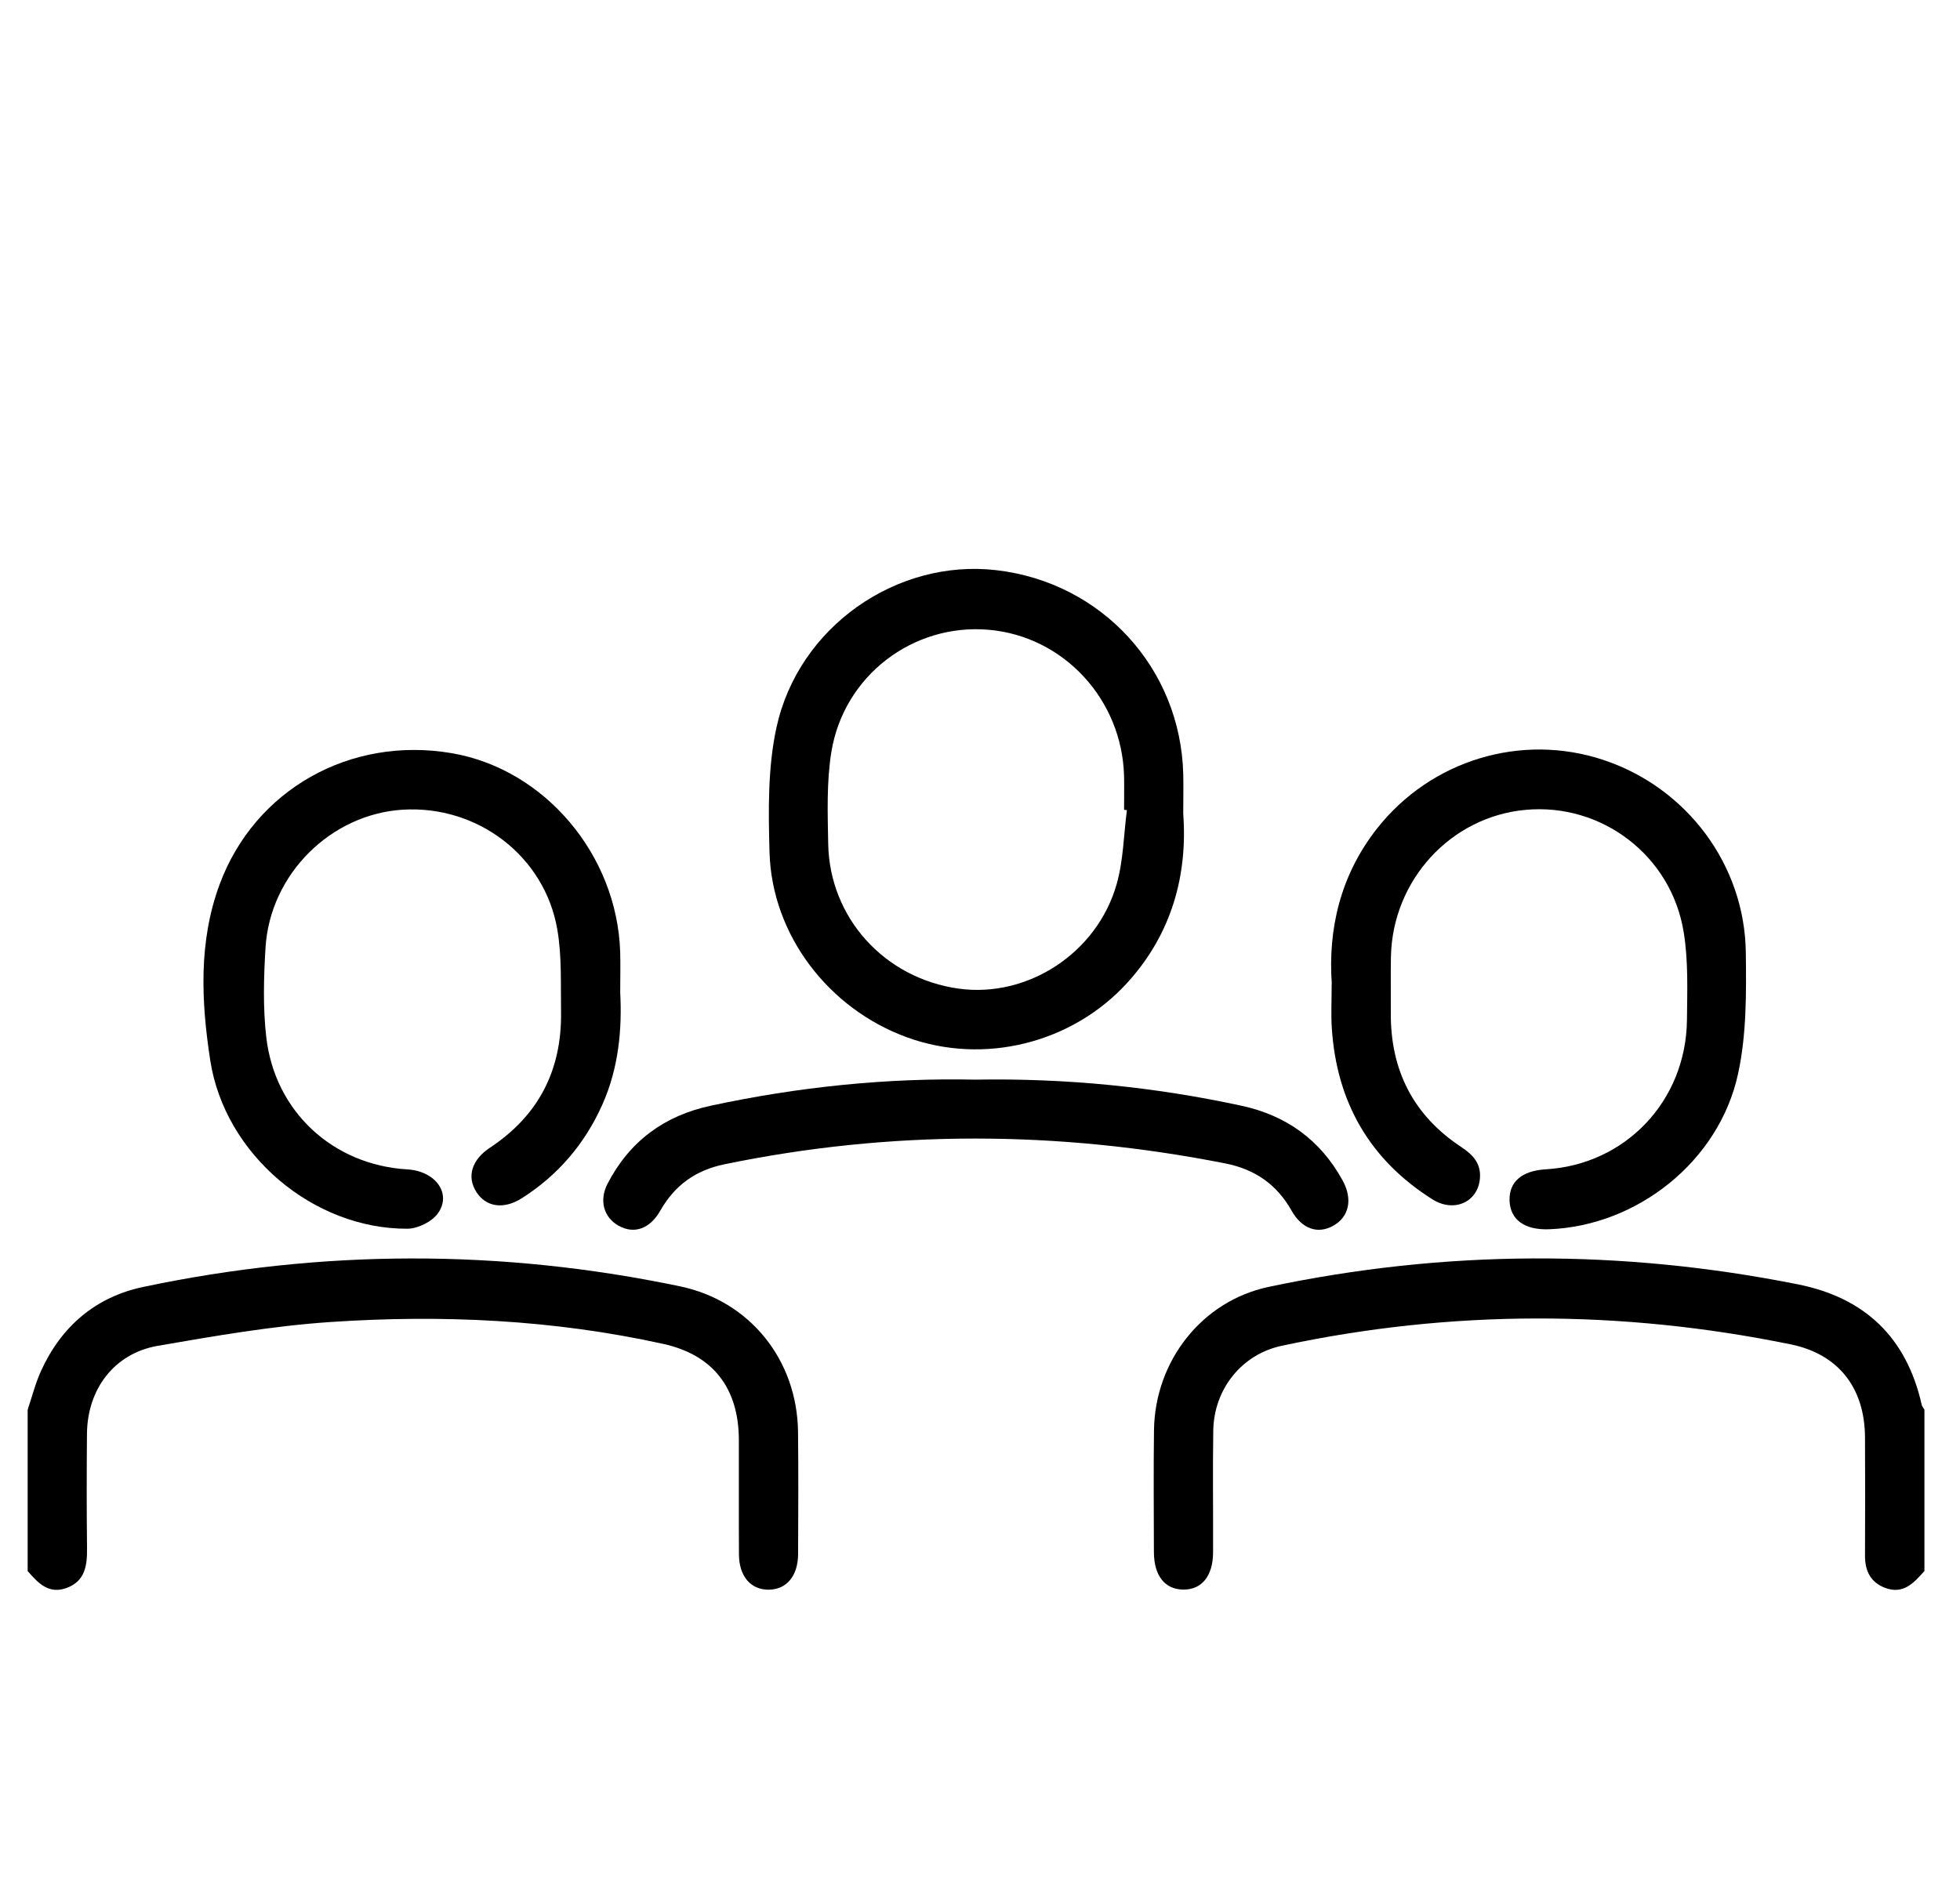 <svg width="62" height="60" viewBox="0 0 62 60" fill="none" xmlns="http://www.w3.org/2000/svg">
<path d="M0.875 44.606C1.012 44.198 1.119 43.773 1.295 43.383C1.941 41.961 3.03 41.035 4.534 40.719C10.187 39.527 15.852 39.517 21.508 40.7C23.725 41.163 25.218 43.031 25.244 45.313C25.258 46.599 25.252 47.886 25.246 49.171C25.242 49.869 24.88 50.296 24.314 50.299C23.747 50.302 23.378 49.875 23.375 49.18C23.368 47.974 23.375 46.767 23.372 45.56C23.368 43.913 22.549 42.868 20.979 42.522C17.499 41.754 13.971 41.592 10.435 41.831C8.612 41.955 6.797 42.271 4.992 42.583C3.617 42.821 2.764 43.949 2.751 45.366C2.741 46.572 2.739 47.779 2.753 48.986C2.759 49.533 2.695 50.027 2.108 50.244C1.541 50.454 1.203 50.087 0.875 49.71C0.875 48.009 0.875 46.307 0.875 44.606Z" fill="black"/>
<path d="M60.872 49.711C60.542 50.083 60.208 50.456 59.638 50.244C59.173 50.071 58.994 49.709 58.995 49.223C59 47.976 59.002 46.73 58.995 45.483C58.989 43.921 58.161 42.846 56.642 42.536C51.274 41.439 45.902 41.436 40.54 42.583C39.281 42.852 38.4 43.952 38.379 45.261C38.359 46.547 38.378 47.833 38.373 49.119C38.37 49.866 38.015 50.301 37.431 50.296C36.848 50.291 36.503 49.858 36.501 49.108C36.498 47.821 36.487 46.535 36.504 45.249C36.534 43.066 38.018 41.167 40.124 40.72C45.698 39.54 51.285 39.522 56.872 40.638C58.98 41.059 60.308 42.308 60.789 44.449C60.801 44.505 60.845 44.551 60.875 44.601V49.706L60.872 49.711Z" fill="black"/>
<path d="M37.431 25.763C37.565 27.675 37.079 29.53 35.668 31.086C33.925 33.008 31.128 33.71 28.691 32.822C26.206 31.919 24.417 29.581 24.342 26.969C24.305 25.654 24.285 24.294 24.561 23.022C25.256 19.825 28.373 17.674 31.52 18.041C34.853 18.43 37.34 21.14 37.429 24.484C37.439 24.859 37.429 25.236 37.429 25.763H37.431ZM35.645 25.633L35.557 25.622C35.557 25.266 35.565 24.91 35.557 24.554C35.493 22.131 33.648 20.135 31.279 19.927C28.884 19.717 26.686 21.379 26.297 23.802C26.145 24.748 26.181 25.733 26.198 26.698C26.241 29.043 27.981 30.955 30.323 31.281C32.5 31.584 34.704 30.162 35.325 27.968C35.536 27.221 35.545 26.415 35.647 25.635L35.645 25.633Z" fill="black"/>
<path d="M19.618 31.384C19.682 32.568 19.571 33.796 19.049 34.962C18.491 36.205 17.644 37.189 16.507 37.913C15.932 38.278 15.373 38.193 15.068 37.715C14.762 37.234 14.916 36.699 15.501 36.312C17.035 35.299 17.776 33.859 17.747 32.015C17.733 31.148 17.776 30.263 17.63 29.415C17.232 27.088 15.11 25.478 12.749 25.619C10.467 25.755 8.542 27.659 8.399 29.983C8.342 30.928 8.315 31.892 8.424 32.827C8.701 35.185 10.543 36.863 12.888 37.001C13.774 37.053 14.299 37.765 13.852 38.392C13.662 38.658 13.216 38.877 12.885 38.878C9.917 38.891 7.107 36.531 6.65 33.546C6.365 31.691 6.275 29.799 6.948 27.981C8.06 24.983 11.081 23.283 14.288 23.831C17.224 24.332 19.521 27.042 19.618 30.122C19.63 30.518 19.619 30.913 19.619 31.384H19.618Z" fill="black"/>
<path d="M42.128 31.127C42.007 29.418 42.389 27.702 43.56 26.214C45.265 24.049 48.129 23.181 50.726 24.047C53.354 24.923 55.193 27.36 55.225 30.147C55.241 31.425 55.249 32.74 54.98 33.974C54.379 36.746 51.793 38.786 49.005 38.895C48.227 38.925 47.77 38.593 47.751 37.984C47.732 37.396 48.141 37.044 48.89 36.999C51.416 36.852 53.338 34.836 53.363 32.264C53.372 31.336 53.408 30.393 53.258 29.484C52.861 27.062 50.661 25.405 48.262 25.624C45.893 25.839 44.051 27.843 43.999 30.266C43.987 30.86 43.999 31.453 43.995 32.047C43.982 33.87 44.713 35.296 46.224 36.293C46.591 36.535 46.859 36.817 46.813 37.298C46.746 38.034 45.996 38.379 45.313 37.949C43.331 36.7 42.279 34.875 42.128 32.522C42.101 32.108 42.124 31.691 42.124 31.124L42.128 31.127Z" fill="black"/>
<path d="M30.85 34.161C33.727 34.111 36.515 34.391 39.273 34.987C40.689 35.293 41.768 36.068 42.473 37.355C42.799 37.952 42.671 38.509 42.17 38.786C41.685 39.055 41.185 38.891 40.853 38.302C40.386 37.471 39.689 36.998 38.775 36.815C33.483 35.768 28.195 35.747 22.907 36.841C22.007 37.028 21.344 37.501 20.887 38.306C20.554 38.891 20.055 39.055 19.568 38.783C19.101 38.522 18.943 37.988 19.219 37.453C19.915 36.108 21.016 35.302 22.477 34.987C25.255 34.389 28.063 34.101 30.85 34.161Z" fill="black"/>
</svg>
